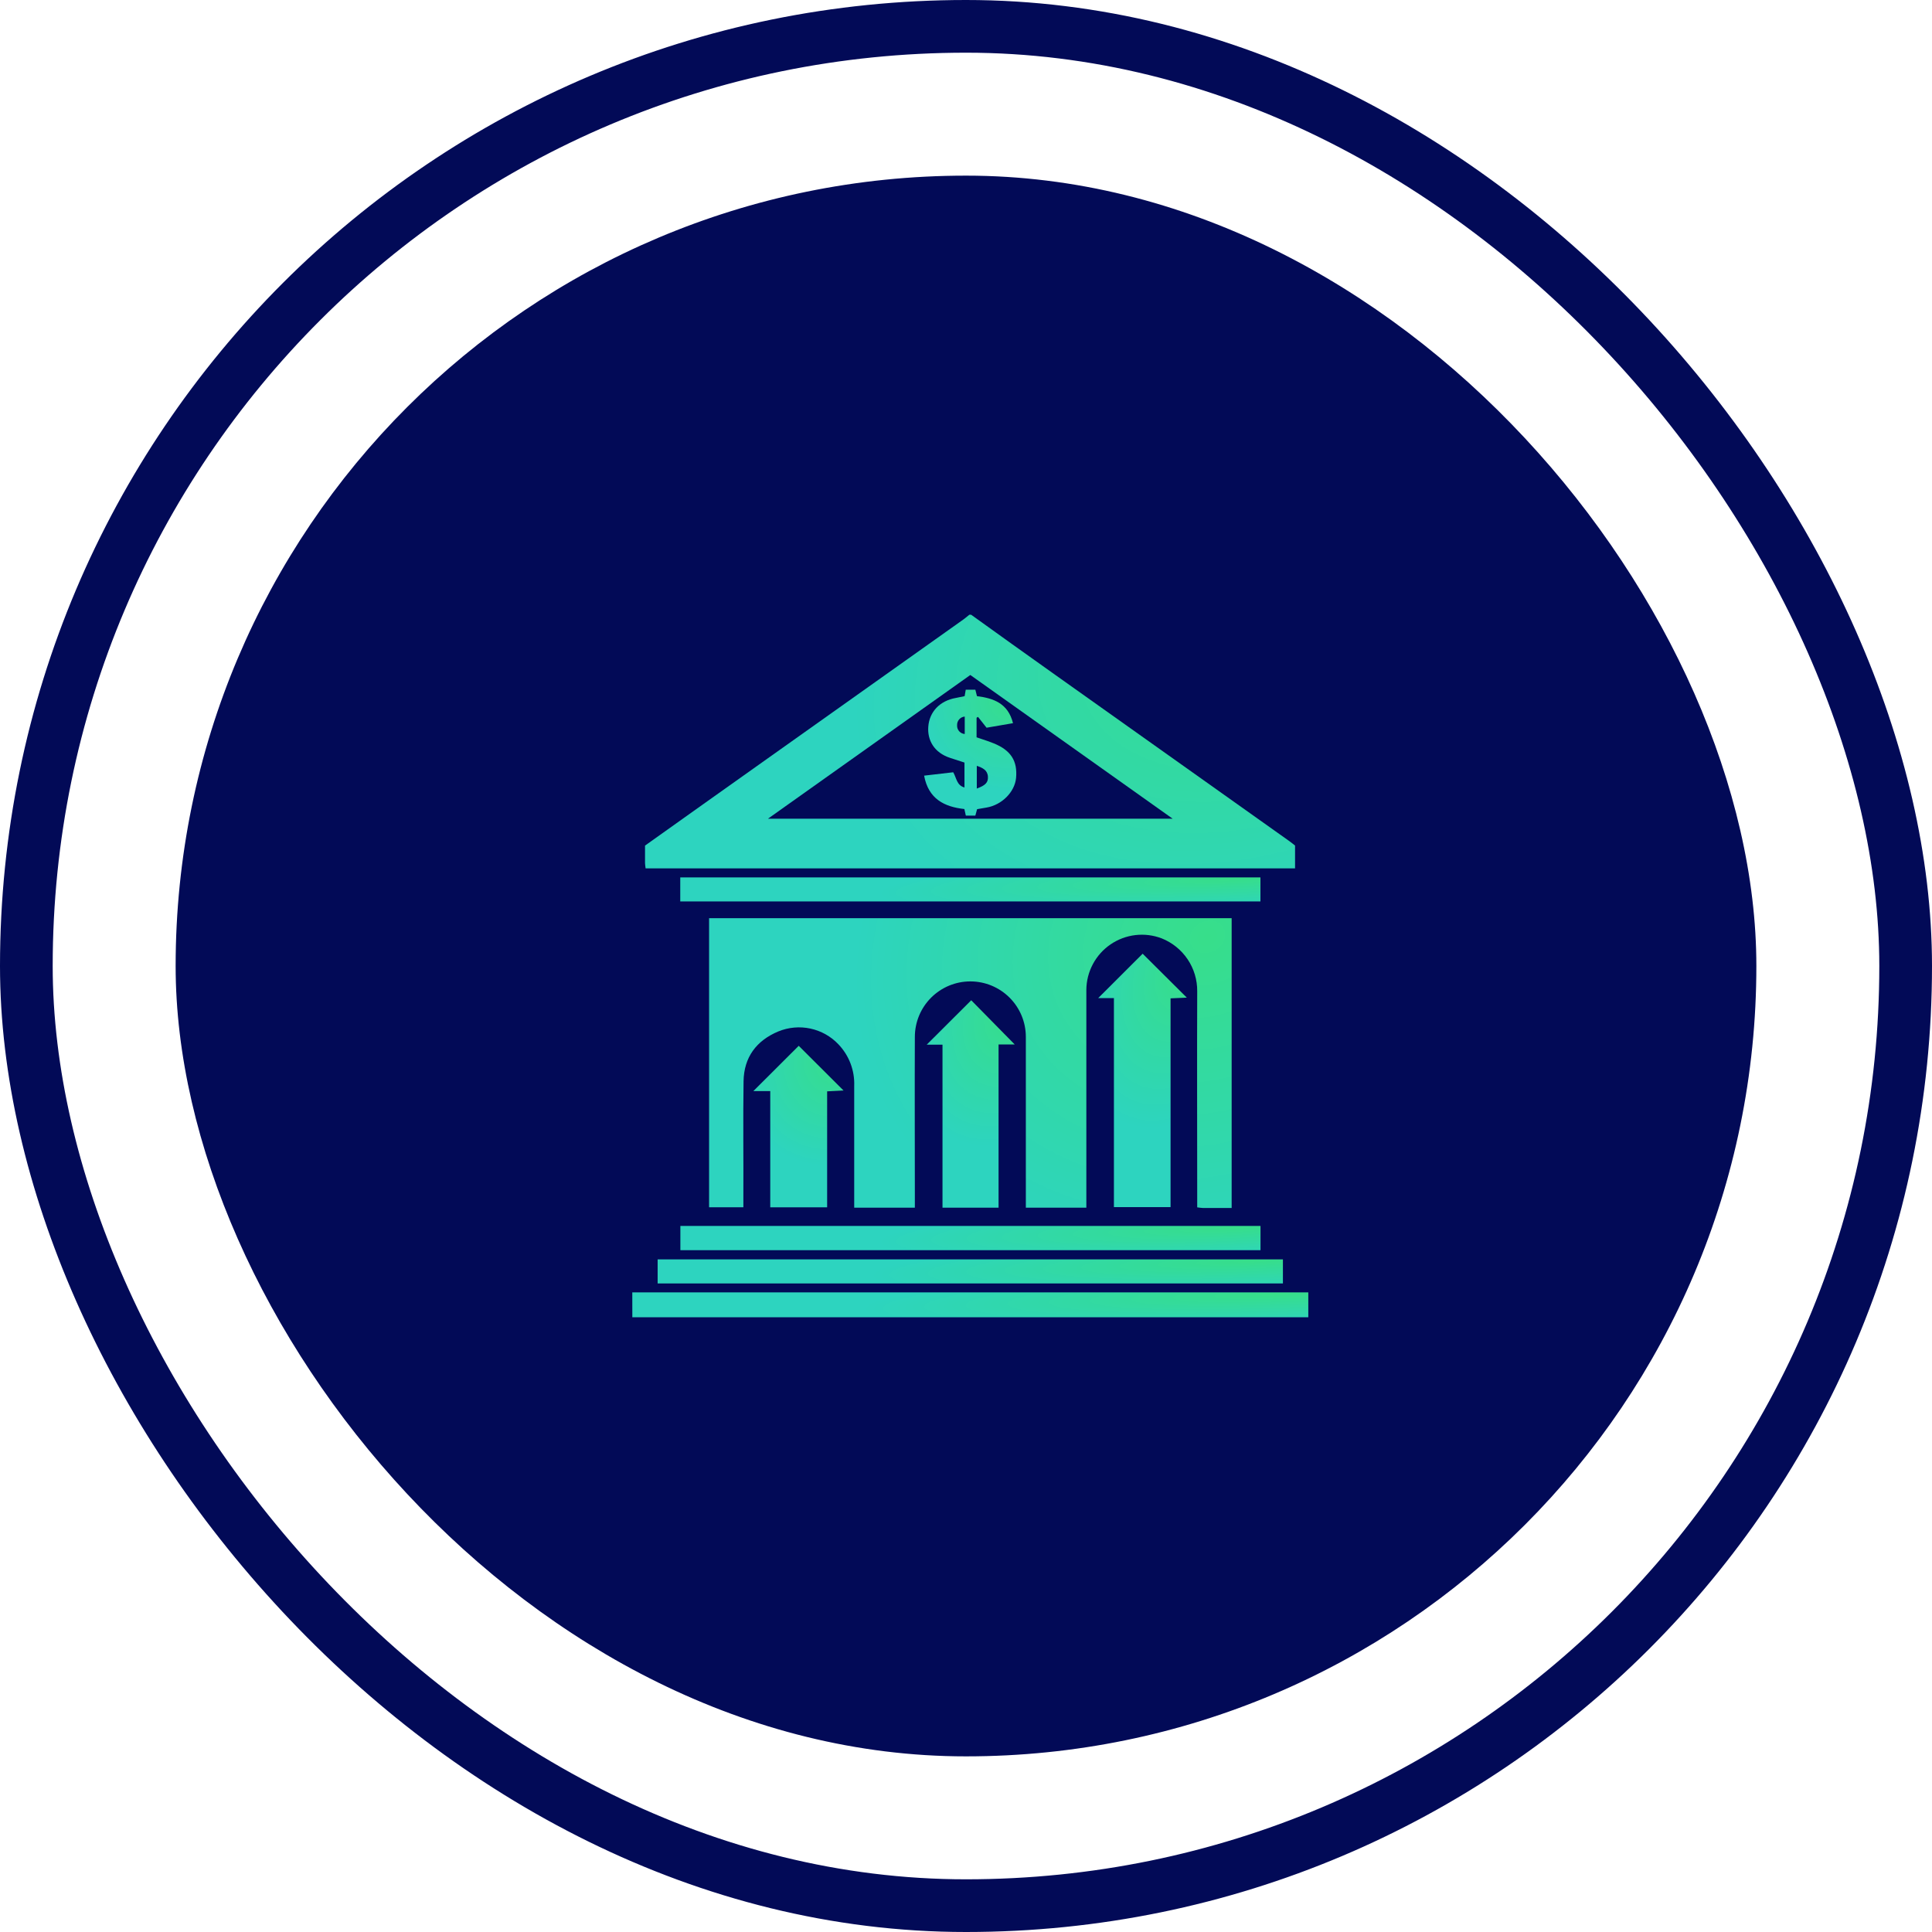 <svg width="110" height="110" viewBox="0 0 110 110" fill="none" xmlns="http://www.w3.org/2000/svg">
<rect x="1.5" y="1.5" width="107" height="107" rx="53.5" stroke="#020A57" stroke-width="3"/>
<rect x="10" y="10" width="90" height="90" rx="45" fill="#020A57"/>
<g clip-path="url(#clip0_232_6956)">
<path d="M55.292 35C56.831 36.106 58.382 37.219 59.933 38.319L73.404 47.886C73.519 47.966 73.627 48.057 73.735 48.142V49.441H36.758C36.745 49.325 36.727 49.235 36.725 49.142C36.725 48.813 36.725 48.484 36.725 48.145C37.843 47.349 38.944 46.564 40.045 45.782C44.987 42.273 49.926 38.767 54.863 35.262C54.976 35.181 55.082 35.087 55.19 35H55.292ZM55.246 38.431L43.724 46.614H66.767L55.246 38.431Z" fill="url(#paint0_radial_232_6956)"/>
<path d="M36 73.582C36.629 73.582 37.258 73.582 37.89 73.582H73.876H74.489V75H36.002L36 73.582Z" fill="url(#paint1_radial_232_6956)"/>
<path d="M70.125 68.777H68.483C68.393 68.777 68.302 68.757 68.164 68.742V68.165C68.164 64.256 68.149 60.348 68.164 56.439C68.17 55.791 67.98 55.157 67.619 54.619C67.257 54.081 66.742 53.665 66.139 53.426C65.663 53.244 65.149 53.181 64.643 53.24C64.136 53.3 63.651 53.482 63.23 53.77C62.809 54.057 62.464 54.443 62.224 54.893C61.984 55.343 61.856 55.845 61.852 56.355C61.852 56.495 61.852 56.638 61.852 56.78V68.759H58.407V68.209C58.407 65.152 58.407 62.094 58.407 59.037C58.407 58.199 58.075 57.396 57.482 56.803C56.889 56.21 56.086 55.877 55.248 55.877C54.41 55.877 53.606 56.21 53.013 56.803C52.421 57.396 52.088 58.199 52.088 59.037C52.074 61.999 52.088 64.96 52.088 67.924V68.759H48.635V68.259C48.635 66.115 48.635 63.972 48.635 61.83C48.652 61.396 48.581 60.963 48.428 60.557C48.275 60.151 48.041 59.779 47.742 59.465C47.313 59.009 46.755 58.695 46.143 58.563C45.53 58.431 44.893 58.488 44.313 58.726C43.062 59.249 42.356 60.2 42.335 61.564C42.302 63.754 42.335 65.946 42.324 68.136V68.738H40.372V52.279H70.125V68.777Z" fill="url(#paint2_radial_232_6956)"/>
<path d="M37.443 73.074V71.704H73.044V73.074H37.443Z" fill="url(#paint3_radial_232_6956)"/>
<path d="M38.731 51.324V49.956H71.764V51.324H38.731Z" fill="url(#paint4_radial_232_6956)"/>
<path d="M71.768 69.8V71.18H38.738V69.8H71.768Z" fill="url(#paint5_radial_232_6956)"/>
<path d="M63.422 56.828H62.526L65.058 54.3L67.573 56.801L66.647 56.842V68.727H63.422V56.828Z" fill="url(#paint6_radial_232_6956)"/>
<path d="M53.662 59.478H52.765L55.298 56.951L57.774 59.468H56.854V68.759H53.662V59.478Z" fill="url(#paint7_radial_232_6956)"/>
<path d="M42.893 62.122L45.476 59.544L48.027 62.089L47.094 62.136V68.74H43.855V62.122H42.893Z" fill="url(#paint8_radial_232_6956)"/>
<path d="M54.922 39.636L54.986 39.268H55.532L55.625 39.636C56.56 39.753 57.397 40.04 57.676 41.175L56.171 41.433L55.684 40.817L55.602 40.865V41.98C55.794 42.047 56.023 42.118 56.24 42.195C56.36 42.236 56.475 42.282 56.593 42.328C57.555 42.724 57.94 43.323 57.851 44.293C57.774 45.093 57.043 45.832 56.169 45.979L55.632 46.071L55.532 46.437H54.99L54.907 46.063C53.762 45.938 52.861 45.486 52.615 44.162L54.272 43.97C54.464 44.291 54.464 44.712 54.913 44.836V43.417C54.643 43.329 54.378 43.24 54.11 43.156C53.173 42.855 52.798 42.134 52.852 41.383C52.913 40.517 53.519 39.9 54.412 39.74L54.922 39.636ZM55.615 43.602V44.897C56.11 44.716 56.266 44.551 56.248 44.225C56.229 43.85 55.954 43.721 55.615 43.602ZM54.928 41.791V40.798C54.805 40.809 54.691 40.866 54.61 40.959C54.529 41.051 54.487 41.172 54.493 41.295C54.486 41.418 54.527 41.539 54.609 41.632C54.69 41.725 54.805 41.782 54.928 41.791Z" fill="url(#paint9_radial_232_6956)"/>
</g>
<defs>
<radialGradient id="paint0_radial_232_6956" cx="0" cy="0" r="1" gradientUnits="userSpaceOnUse" gradientTransform="translate(71.963 35.938) rotate(158.72) scale(24.278 16.467)">
<stop stop-color="#37DE8A"/>
<stop offset="1" stop-color="#2DD4BF"/>
</radialGradient>
<radialGradient id="paint1_radial_232_6956" cx="0" cy="0" r="1" gradientUnits="userSpaceOnUse" gradientTransform="translate(72.646 73.674) rotate(177.894) scale(23.543 1.734)">
<stop stop-color="#37DE8A"/>
<stop offset="1" stop-color="#2DD4BF"/>
</radialGradient>
<radialGradient id="paint2_radial_232_6956" cx="0" cy="0" r="1" gradientUnits="userSpaceOnUse" gradientTransform="translate(68.7 53.351) rotate(151.036) scale(20.787 17.665)">
<stop stop-color="#37DE8A"/>
<stop offset="1" stop-color="#2DD4BF"/>
</radialGradient>
<radialGradient id="paint3_radial_232_6956" cx="0" cy="0" r="1" gradientUnits="userSpaceOnUse" gradientTransform="translate(71.339 71.793) rotate(177.8) scale(21.778 1.676)">
<stop stop-color="#37DE8A"/>
<stop offset="1" stop-color="#2DD4BF"/>
</radialGradient>
<radialGradient id="paint4_radial_232_6956" cx="0" cy="0" r="1" gradientUnits="userSpaceOnUse" gradientTransform="translate(70.183 50.045) rotate(177.632) scale(20.21 1.673)">
<stop stop-color="#37DE8A"/>
<stop offset="1" stop-color="#2DD4BF"/>
</radialGradient>
<radialGradient id="paint5_radial_232_6956" cx="0" cy="0" r="1" gradientUnits="userSpaceOnUse" gradientTransform="translate(70.187 69.89) rotate(177.612) scale(20.208 1.687)">
<stop stop-color="#37DE8A"/>
<stop offset="1" stop-color="#2DD4BF"/>
</radialGradient>
<radialGradient id="paint6_radial_232_6956" cx="0" cy="0" r="1" gradientUnits="userSpaceOnUse" gradientTransform="translate(67.331 55.237) rotate(109.316) scale(9.328 5.84)">
<stop stop-color="#37DE8A"/>
<stop offset="1" stop-color="#2DD4BF"/>
</radialGradient>
<radialGradient id="paint7_radial_232_6956" cx="0" cy="0" r="1" gradientUnits="userSpaceOnUse" gradientTransform="translate(57.534 57.718) rotate(113.025) scale(7.828 5.652)">
<stop stop-color="#37DE8A"/>
<stop offset="1" stop-color="#2DD4BF"/>
</radialGradient>
<radialGradient id="paint8_radial_232_6956" cx="0" cy="0" r="1" gradientUnits="userSpaceOnUse" gradientTransform="translate(47.781 60.141) rotate(119.217) scale(6.429 5.494)">
<stop stop-color="#37DE8A"/>
<stop offset="1" stop-color="#2DD4BF"/>
</radialGradient>
<radialGradient id="paint9_radial_232_6956" cx="0" cy="0" r="1" gradientUnits="userSpaceOnUse" gradientTransform="translate(57.612 39.734) rotate(126.26) scale(5.424 5.189)">
<stop stop-color="#37DE8A"/>
<stop offset="1" stop-color="#2DD4BF"/>
</radialGradient>
<clipPath id="clip0_232_6956">
<rect width="38.487" height="40" fill="white" transform="translate(36 35)"/>
</clipPath>
</defs>
</svg>
